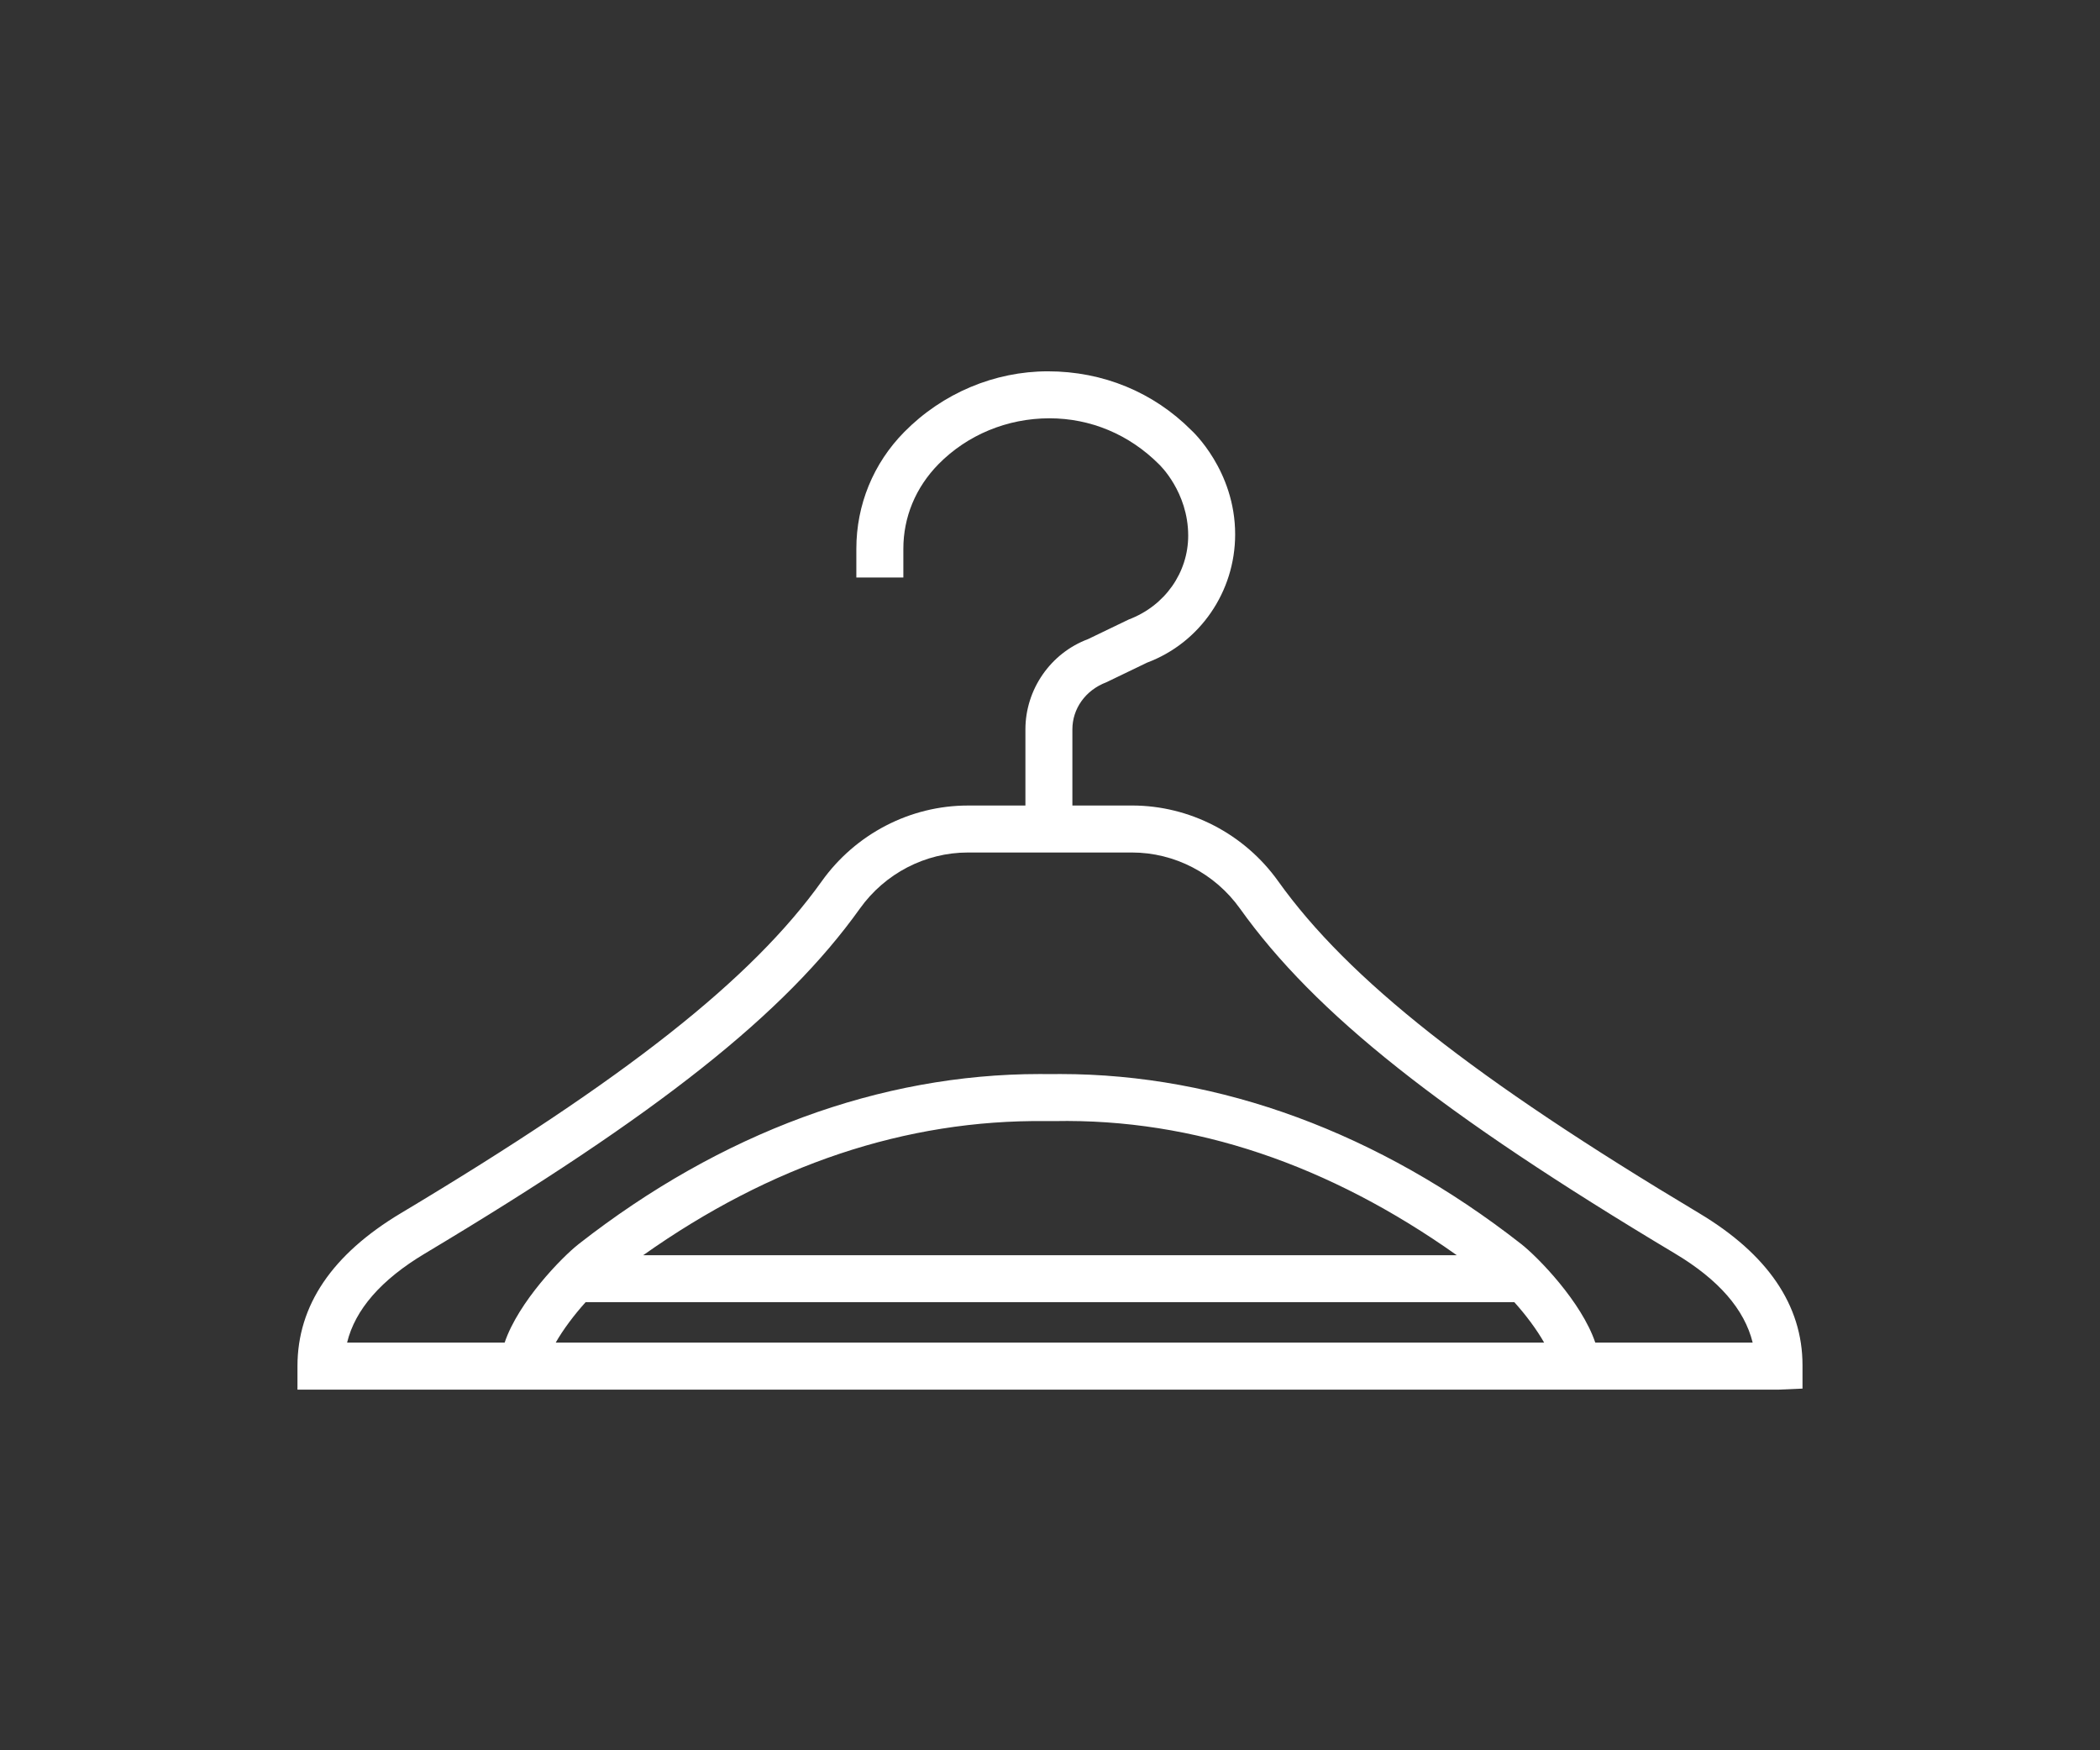 <?xml version="1.0" encoding="utf-8"?>
<!-- Generator: Adobe Illustrator 16.0.0, SVG Export Plug-In . SVG Version: 6.00 Build 0)  -->
<!DOCTYPE svg PUBLIC "-//W3C//DTD SVG 1.1//EN" "http://www.w3.org/Graphics/SVG/1.1/DTD/svg11.dtd">
<svg version="1.1" id="レイヤー_1" xmlns="http://www.w3.org/2000/svg" xmlns:xlink="http://www.w3.org/1999/xlink" x="0px"
	 y="0px" width="120px" height="100px" viewBox="0 0 120 100" enable-background="new 0 0 120 100" xml:space="preserve">
<rect x="0" y="0" width="120" height="100" fill="#333333" stroke="none"/>
<path fill="#FFFFFF" d="M97.1,69.319c-12.861-7.693-20.057-13.367-24.059-18.969c-1.932-2.709-5.055-4.328-8.352-4.328h-3.41v-4.349
	c0-1.171,0.734-2.234,1.94-2.692l2.33-1.123c3.009-1.126,5.031-4.042,5.031-7.328c0-3.647-2.447-5.898-2.499-5.944
	c-2.165-2.175-5.049-3.371-8.202-3.371c-3.044,0-6.018,1.245-8.211,3.47c-1.764,1.789-2.734,4.157-2.734,6.668v1.643h2.686v-1.643
	c0-1.802,0.697-3.5,2.013-4.839c1.639-1.662,3.916-2.615,6.333-2.615c2.349,0,4.556,0.918,6.265,2.63
	c0.019,0.017,1.666,1.572,1.666,4.075c0,2.1-1.321,4.006-3.397,4.79l-2.331,1.123c-2.137,0.8-3.574,2.873-3.574,5.157v4.349h-3.287
	c-3.296,0-6.419,1.619-8.352,4.328c-4.002,5.602-11.196,11.275-24.059,18.969c-3.914,2.344-5.899,5.261-5.899,8.732v1.342h42.761
	h0.481h41.419L103,79.336v-1.343C103,74.58,101.015,71.663,97.1,69.319 M59.758,76.708H31.755c0.418-0.734,1.045-1.575,1.709-2.31
	h53.068c0.662,0.732,1.287,1.572,1.704,2.31H60.239H59.758z M36.754,71.715c7.273-5.146,14.986-7.754,23.004-7.663h0.493
	c7.989-0.156,15.719,2.506,22.994,7.663H36.754z M91.159,76.708c-0.787-2.328-3.27-4.878-4.235-5.634
	c-8.124-6.356-17.226-9.71-26.331-9.71c-0.118,0-0.237,0-0.354,0.002h-0.47c-0.116-0.002-0.235-0.002-0.354-0.002
	c-9.118,0-18.219,3.355-26.343,9.71c-0.968,0.756-3.448,3.306-4.235,5.634h-9.003c0.458-1.887,1.945-3.593,4.439-5.085
	c13.376-8,20.578-13.712,24.865-19.715c1.432-2.004,3.736-3.201,6.167-3.201h4.451h0.481h4.45c2.432,0,4.736,1.197,6.168,3.201
	c4.286,6.003,11.489,11.715,24.865,19.715c2.48,1.483,3.965,3.182,4.433,5.085H91.159z"/>
</svg>
